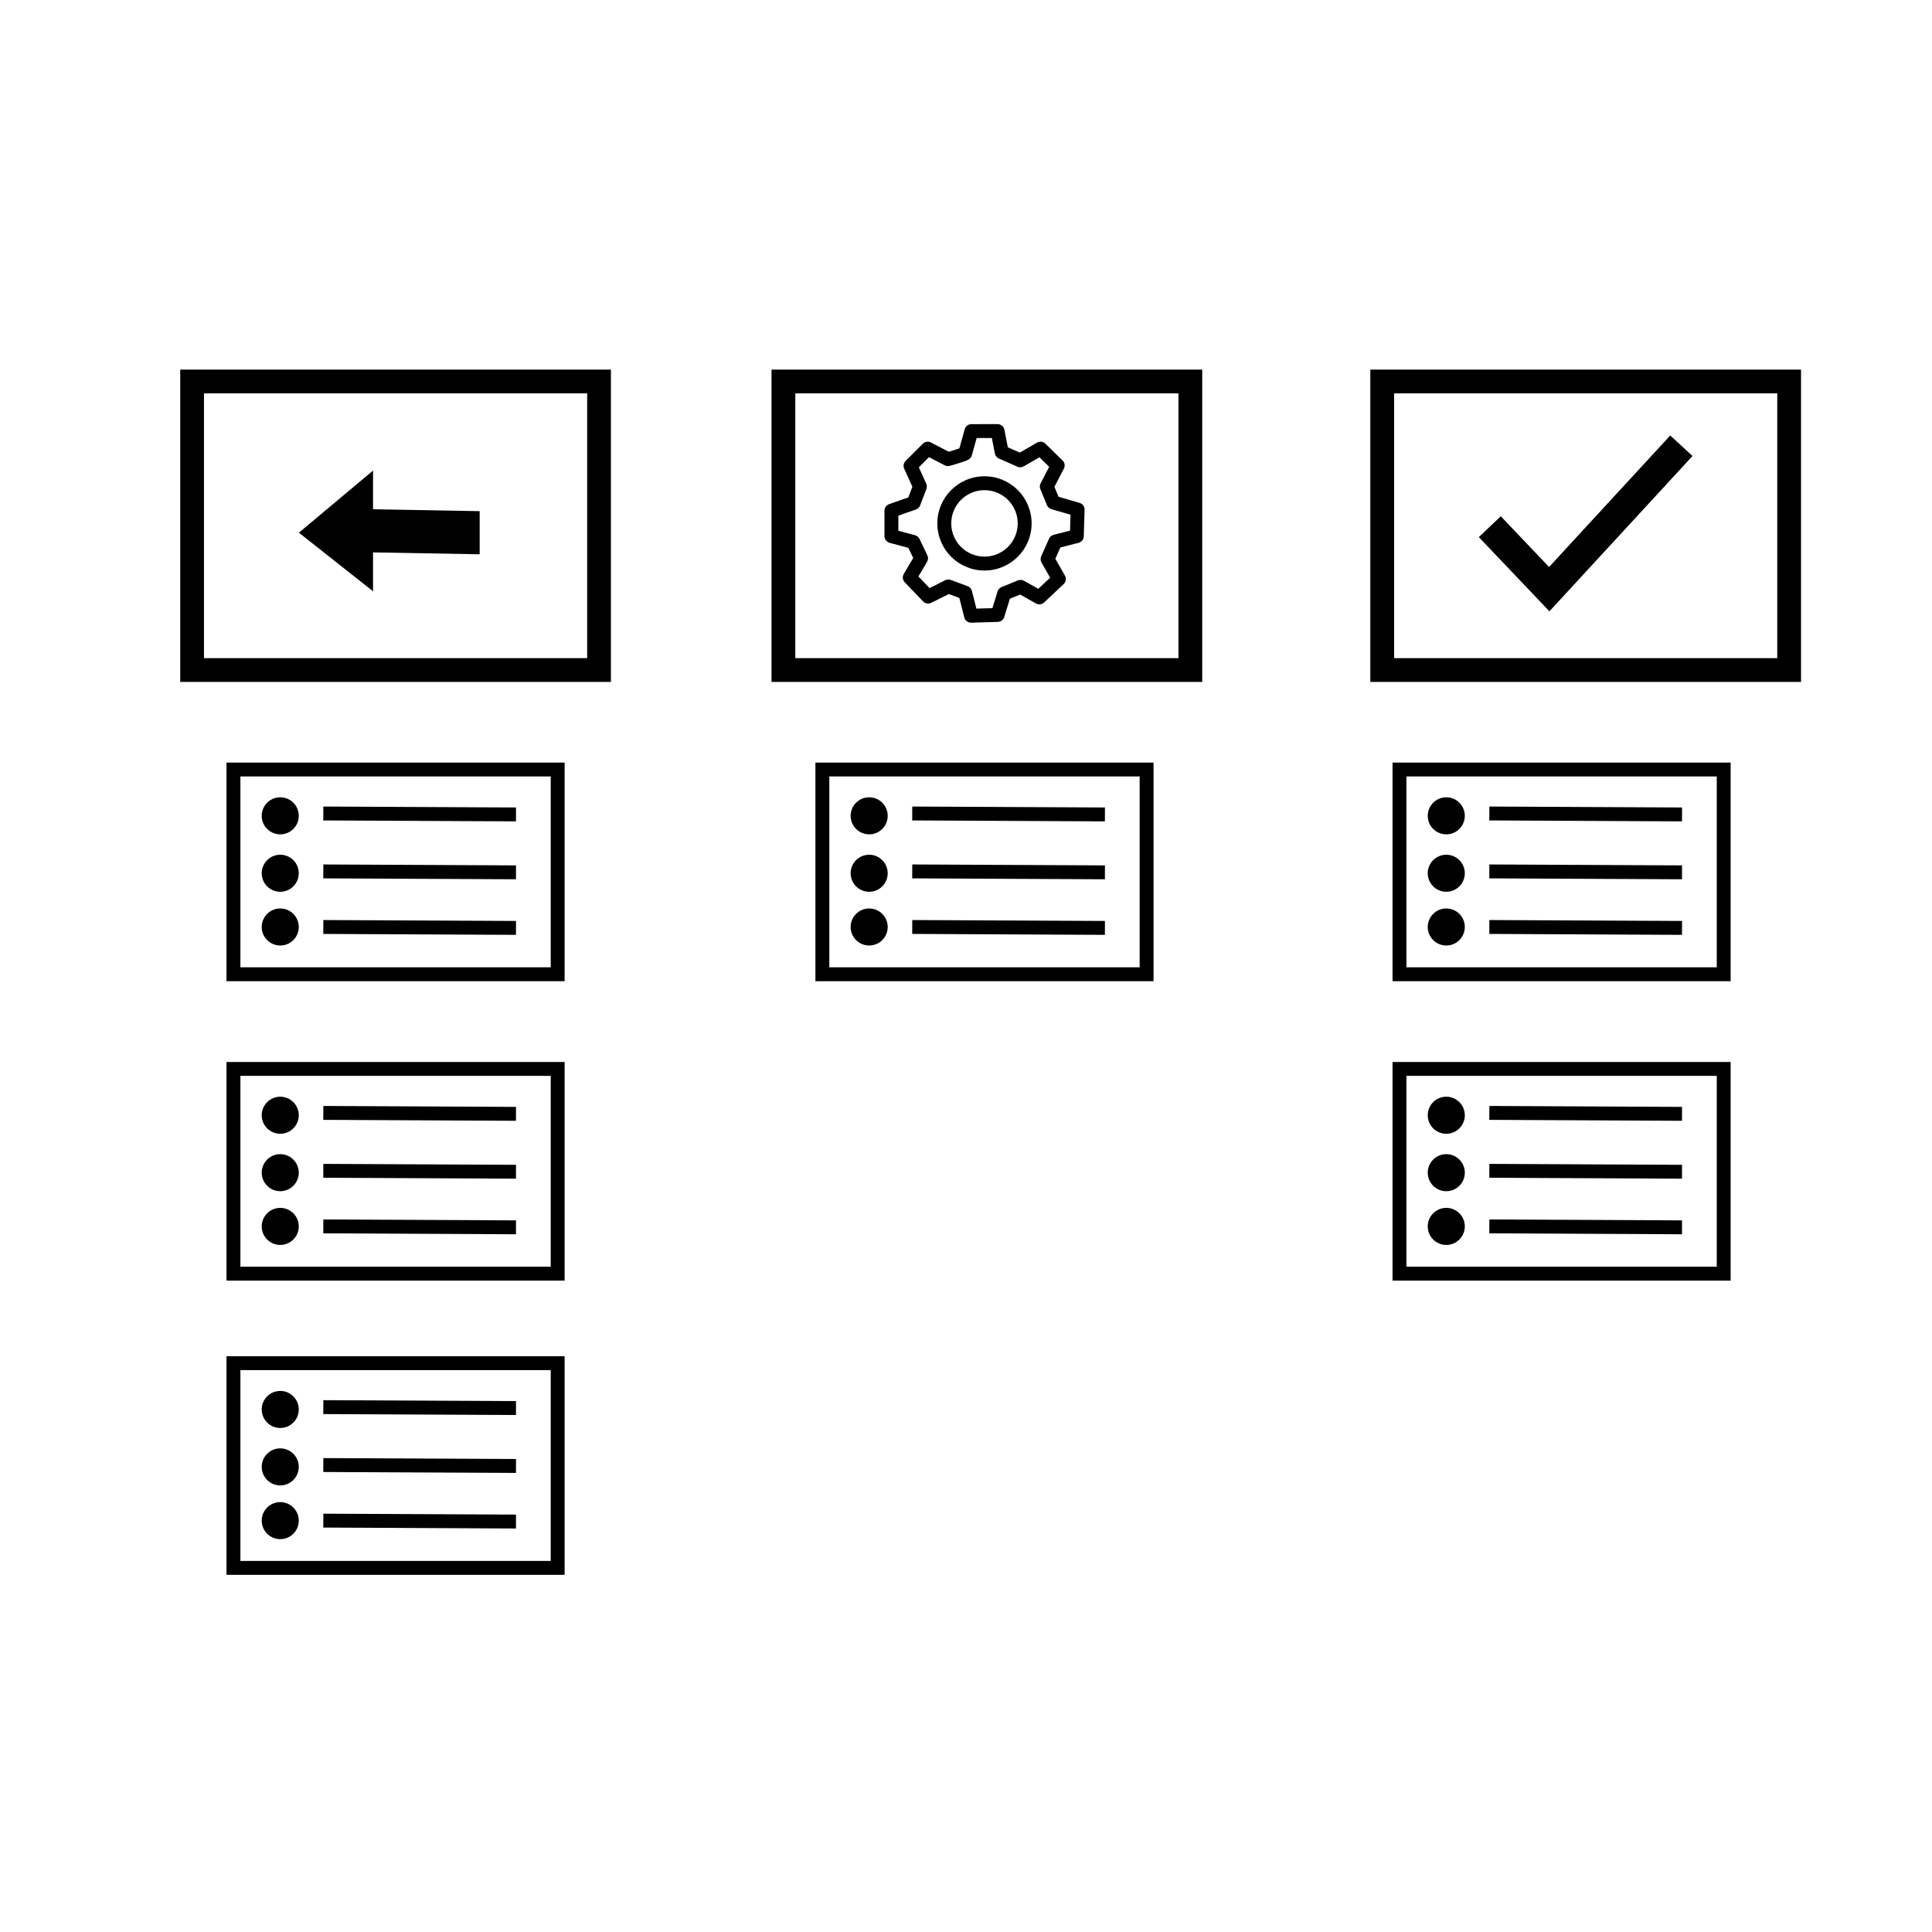<?xml version="1.0" encoding="UTF-8"?>
<!-- Uploaded to: SVG Repo, www.svgrepo.com, Generator: SVG Repo Mixer Tools -->
<svg fill="#000000" width="800px" height="800px" version="1.1" viewBox="144 144 512 512" xmlns="http://www.w3.org/2000/svg">
 <g>
  <path d="m602.64 425.44v57.938h-89.605v-57.938zm-3.68 3.676h-82.242v50.578h82.242z"/>
  <path d="m527.28 444.46c-2.711 0-4.914-2.199-4.914-4.91 0-2.715 2.203-4.91 4.914-4.91 2.711 0 4.91 2.195 4.91 4.91 0 2.711-2.199 4.91-4.91 4.91z"/>
  <path d="m527.28 459.68c-2.711 0-4.914-2.195-4.914-4.906 0-2.715 2.203-4.914 4.914-4.914 2.711 0 4.91 2.199 4.91 4.914 0 2.711-2.199 4.906-4.91 4.906z"/>
  <path d="m527.28 473.92c-2.711 0-4.914-2.199-4.914-4.91 0-2.711 2.203-4.914 4.914-4.914 2.711 0 4.91 2.203 4.91 4.914 0 2.711-2.199 4.91-4.91 4.91z"/>
  <path d="m538.7 437.09 51.059 0.246-0.012 3.684-51.066-0.246z"/>
  <path d="m538.7 452.44 51.059 0.246-0.012 3.676-51.066-0.242z"/>
  <path d="m538.7 467.17 51.059 0.242-0.012 3.684-51.066-0.25z"/>
  <path d="m271.12 290.89-28.262-0.5v10.305l-19.645-15.523 19.645-16.465v10.258l28.262 0.5z"/>
  <path d="m305.9 241.95v82.766h-114.14v-82.766zm-6.297 6.297h-101.55v70.172h101.55z"/>
  <path d="m462.6 241.95v82.766h-114.14v-82.766zm-6.297 6.297h-101.54v70.172h101.54z"/>
  <path d="m408.37 256.4c0.875 0 1.637 0.617 1.809 1.484 0.031 0.176 0.031 0.176 0.172 0.871 0.164 0.879 0.164 0.879 0.371 1.926 0.121 0.613 0.242 1.234 0.363 1.848 0.523 0.234 1.055 0.465 1.578 0.703 0.527 0.23 1.062 0.469 1.598 0.703l0.027-0.016c0.504-0.289 1.008-0.582 1.52-0.875 0.723-0.418 1.453-0.84 2.18-1.258 0.676-0.391 0.676-0.391 0.84-0.492 0.719-0.406 1.617-0.297 2.207 0.285 0.141 0.133 0.141 0.133 0.715 0.695 0.711 0.695 0.711 0.695 1.562 1.523 0.859 0.84 0.859 0.84 1.566 1.535 0.566 0.551 0.566 0.551 0.711 0.695 0.582 0.562 0.723 1.445 0.348 2.164-0.09 0.172-0.09 0.172-0.453 0.871-0.453 0.871-0.453 0.871-0.996 1.922-0.539 1.047-0.539 1.047-0.992 1.918l-0.062 0.117c0.184 0.441 0.363 0.887 0.551 1.328 0.18 0.434 0.355 0.867 0.539 1.301l0.145 0.047c1.008 0.289 1.008 0.289 2.211 0.637 1.207 0.348 1.207 0.348 2.207 0.641 0.801 0.23 0.801 0.23 1.004 0.293 0.805 0.23 1.355 0.98 1.332 1.824-0.008 0.215-0.008 0.215-0.031 1.098-0.035 1.098-0.035 1.098-0.078 2.418-0.035 1.32-0.035 1.32-0.07 2.418-0.023 0.883-0.023 0.883-0.027 1.098-0.027 0.824-0.59 1.531-1.387 1.734-0.176 0.047-0.176 0.047-0.891 0.223-0.887 0.227-0.887 0.227-1.957 0.504-1.066 0.266-1.066 0.266-1.953 0.492l-0.027 0.012c-0.219 0.504-0.445 1-0.668 1.512-0.223 0.488-0.438 0.98-0.656 1.477l0.004 0.012c0.469 0.828 0.469 0.828 1.035 1.816 0.562 0.988 0.562 0.988 1.031 1.812 0.375 0.66 0.375 0.66 0.469 0.828 0.418 0.734 0.277 1.664-0.344 2.25-0.16 0.152-0.16 0.152-0.805 0.758-0.812 0.766-0.812 0.766-1.777 1.672-0.969 0.91-0.969 0.91-1.777 1.672-0.652 0.609-0.652 0.609-0.809 0.762-0.59 0.547-1.465 0.652-2.164 0.262-0.156-0.086-0.156-0.086-0.777-0.434-0.777-0.438-0.777-0.438-1.707-0.965-0.934-0.523-0.934-0.523-1.707-0.961-0.359 0.148-0.711 0.289-1.07 0.434-0.547 0.223-1.098 0.445-1.648 0.664l-0.016 0.059c-0.273 0.883-0.273 0.883-0.602 1.953-0.332 1.066-0.332 1.066-0.609 1.953-0.219 0.711-0.219 0.711-0.273 0.895-0.23 0.75-0.918 1.273-1.703 1.293-0.223 0.012-0.223 0.012-1.102 0.031-0.66 0.02-1.32 0.039-1.98 0.059-0.953 0.031-1.906 0.059-2.859 0.086-0.875 0.027-0.875 0.027-1.098 0.031-0.859 0.023-1.625-0.551-1.836-1.387-0.051-0.191-0.051-0.191-0.242-0.957-0.148-0.566-0.293-1.145-0.441-1.719-0.203-0.82-0.418-1.645-0.629-2.473l-0.004-0.02c-0.438-0.16-0.883-0.328-1.32-0.492-0.488-0.184-0.984-0.363-1.473-0.547l-0.125 0.062c-0.84 0.422-0.84 0.422-1.848 0.926-0.391 0.191-0.777 0.383-1.164 0.578-0.508 0.254-1.02 0.512-1.527 0.762-0.719 0.363-1.598 0.211-2.152-0.367-0.156-0.16-0.156-0.16-0.758-0.797-0.762-0.789-0.762-0.789-1.676-1.742-0.91-0.945-0.91-0.945-1.672-1.738-0.609-0.633-0.609-0.633-0.762-0.797-0.566-0.594-0.672-1.5-0.25-2.211 0.09-0.156 0.09-0.156 0.469-0.789 0.465-0.797 0.465-0.797 1.027-1.746 0.336-0.562 0.672-1.129 1.004-1.691-0.207-0.43-0.41-0.855-0.617-1.285-0.219-0.469-0.441-0.938-0.668-1.406l-0.082-0.02c-0.543-0.145-1.086-0.293-1.633-0.438-0.785-0.211-1.566-0.422-2.352-0.629-0.727-0.199-0.727-0.199-0.906-0.242-0.809-0.219-1.367-0.949-1.367-1.781v-6.723c0-0.789 0.496-1.484 1.234-1.738 0.188-0.066 0.188-0.066 0.922-0.328 0.922-0.324 0.922-0.324 2.027-0.711 1.102-0.387 1.102-0.387 2.031-0.711l0.109-0.039c0.176-0.461 0.352-0.918 0.523-1.371 0.188-0.488 0.375-0.973 0.555-1.457l-0.07-0.16c-0.23-0.516-0.469-1.027-0.699-1.543-0.34-0.746-0.672-1.484-1.008-2.227-0.309-0.684-0.309-0.684-0.391-0.855-0.316-0.699-0.164-1.523 0.379-2.066 0.141-0.141 0.141-0.141 0.711-0.711 0.711-0.711 0.711-0.711 1.566-1.566 0.852-0.852 0.852-0.852 1.562-1.562 0.57-0.566 0.57-0.566 0.711-0.707 0.566-0.57 1.441-0.707 2.148-0.336 0.172 0.086 0.172 0.086 0.844 0.441 0.504 0.262 1.012 0.523 1.516 0.785 0.727 0.379 1.457 0.754 2.184 1.133l0.18 0.09c1.031-0.305 0.523-0.148 1.535-0.461 0.113-0.035 0.219-0.07 0.32-0.102 0.582-0.191 0.262-0.086 0.965-0.324l0.031-0.105c0.156-0.555 0.309-1.109 0.465-1.656 0.219-0.801 0.445-1.598 0.672-2.398 0.207-0.734 0.207-0.734 0.258-0.922 0.223-0.793 0.949-1.34 1.773-1.34zm-1.516 3.684h-4.023c-0.148 0.531-0.301 1.066-0.453 1.602-0.305 1.109-0.305 1.109-0.562 2.031-0.207 0.734-0.207 0.734-0.262 0.922l-0.012-0.008c-0.008 0.219 0.008 0.047-0.18 0.473-0.137 0.23-0.289 0.387-0.453 0.516-0.148 0.117-0.281 0.195-0.434 0.277-0.168 0.082-0.367 0.16-0.609 0.258-0.375 0.141-0.871 0.305-1.477 0.504-0.105 0.027-0.219 0.066-0.332 0.102-0.508 0.16-1.047 0.324-1.594 0.488-0.188 0.055-0.363 0.105-0.523 0.148-0.094 0.031-0.164 0.051-0.203 0.062-0.453 0.129-0.941 0.078-1.359-0.137-0.164-0.086-0.164-0.086-0.84-0.434-0.844-0.438-0.844-0.438-1.848-0.961-0.5-0.258-0.996-0.52-1.492-0.777-0.445 0.445-0.883 0.883-1.32 1.324-0.461 0.453-0.918 0.918-1.375 1.375 0.234 0.527 0.473 1.055 0.715 1.578 0.465 1.027 0.465 1.027 0.852 1.891 0.312 0.684 0.312 0.684 0.387 0.855 0.203 0.445 0.223 0.957 0.047 1.414-0.207 0.539-0.207 0.539-0.832 2.172-0.621 1.629-0.621 1.629-0.828 2.172-0.191 0.508-0.598 0.902-1.105 1.086-0.188 0.062-0.188 0.062-0.922 0.32-0.922 0.324-0.922 0.324-2.031 0.711-0.57 0.199-1.145 0.402-1.715 0.605v4.004c0.512 0.137 1.02 0.273 1.527 0.406 1.09 0.293 1.09 0.293 1.996 0.535 0.727 0.199 0.727 0.199 0.902 0.242 0.523 0.141 0.957 0.504 1.188 0.988 0.258 0.543 0.258 0.543 1.039 2.176 0.773 1.629 0.773 1.629 1.031 2.172 0.262 0.555 0.234 1.203-0.078 1.727-0.094 0.156-0.094 0.156-0.469 0.797-0.469 0.793-0.469 0.793-1.027 1.738-0.262 0.445-0.531 0.891-0.793 1.332 0.387 0.402 0.777 0.805 1.164 1.211 0.594 0.625 1.195 1.246 1.793 1.871 0.496-0.246 0.984-0.492 1.477-0.734 0.383-0.199 0.77-0.391 1.16-0.586 0.508-0.25 1.023-0.508 1.531-0.766 0.453-0.227 0.988-0.254 1.465-0.074 0.555 0.203 0.555 0.203 2.223 0.824 1.668 0.625 1.668 0.625 2.227 0.828 0.562 0.211 0.992 0.688 1.145 1.273 0.043 0.191 0.043 0.191 0.242 0.953 0.242 0.957 0.242 0.957 0.531 2.102 0.137 0.539 0.273 1.078 0.414 1.621 0.676-0.02 1.359-0.039 2.039-0.062 0.73-0.02 1.469-0.043 2.203-0.062 0.16-0.531 0.324-1.059 0.488-1.59 0.332-1.066 0.332-1.066 0.605-1.953 0.223-0.711 0.223-0.711 0.273-0.891 0.164-0.531 0.559-0.953 1.07-1.164 0.633-0.254 1.254-0.512 1.887-0.762 0.82-0.332 1.641-0.664 2.457-0.996 0.52-0.207 1.109-0.172 1.598 0.105 0.156 0.086 0.156 0.086 0.777 0.434 0.773 0.438 0.773 0.438 1.707 0.961 0.434 0.242 0.867 0.488 1.301 0.73 0.531-0.5 1.066-1.004 1.602-1.508 0.508-0.473 1.023-0.957 1.531-1.434-0.262-0.461-0.523-0.918-0.785-1.383-0.562-0.984-0.562-0.984-1.035-1.809-0.371-0.66-0.371-0.66-0.461-0.824-0.293-0.508-0.324-1.125-0.086-1.66 0.062-0.145 0.062-0.145 0.324-0.73 0.32-0.723 0.32-0.723 0.711-1.594 0.391-0.879 0.391-0.879 0.711-1.605 0.258-0.582 0.258-0.582 0.324-0.723 0.227-0.52 0.68-0.902 1.227-1.043 0.18-0.043 0.18-0.043 0.887-0.223 0.895-0.227 0.895-0.227 1.961-0.5 0.5-0.125 0.996-0.254 1.496-0.383 0.02-0.711 0.039-1.418 0.066-2.129 0.02-0.695 0.039-1.391 0.059-2.094-0.613-0.176-1.227-0.355-1.844-0.531-1.203-0.348-1.203-0.348-2.207-0.641-0.801-0.23-0.801-0.23-1-0.289-0.539-0.156-0.977-0.547-1.195-1.066-0.215-0.527-0.215-0.527-0.871-2.121s-0.656-1.594-0.875-2.121c-0.207-0.504-0.184-1.074 0.07-1.551 0.09-0.176 0.09-0.176 0.453-0.871 0.27-0.523 0.543-1.051 0.809-1.574 0.34-0.645 0.672-1.289 1.004-1.93-0.336-0.332-0.676-0.664-1.02-0.996-0.516-0.508-1.035-1.012-1.559-1.523-0.383 0.219-0.762 0.441-1.145 0.66-0.727 0.418-1.457 0.844-2.188 1.262-0.668 0.387-0.668 0.387-0.836 0.484-0.508 0.297-1.129 0.324-1.668 0.09-0.152-0.07-0.152-0.07-0.766-0.344-0.465-0.199-0.922-0.406-1.387-0.609-0.66-0.293-1.324-0.59-1.988-0.883-0.613-0.27-0.613-0.27-0.766-0.336-0.551-0.246-0.949-0.742-1.062-1.336-0.035-0.172-0.035-0.172-0.172-0.871-0.172-0.871-0.172-0.871-0.379-1.918-0.078-0.434-0.172-0.871-0.25-1.305zm-8.875 4.246c-0.008 0.199-0.023 0.117 0.027 0.262z"/>
  <path d="m404.9 270.22c6.894 0 12.488 5.59 12.488 12.488 0 6.898-5.594 12.488-12.488 12.488-6.902 0-12.496-5.59-12.496-12.488 0-6.898 5.594-12.488 12.496-12.488zm0 3.68c-4.867 0-8.812 3.941-8.812 8.809 0 4.863 3.945 8.805 8.812 8.805 4.859 0 8.805-3.941 8.805-8.805 0-4.867-3.945-8.809-8.805-8.809z"/>
  <path d="m586.63 259.41 5.902 5.438c-0.273 0.297-0.273 0.297-1.508 1.633-1.637 1.781-1.637 1.781-3.965 4.305-5.473 5.938-5.473 5.938-12.035 13.066-6.566 7.121-6.566 7.121-12.043 13.062-2.32 2.523-2.32 2.523-3.965 4.309-1.234 1.336-1.234 1.336-1.504 1.633l-2.902 3.148-2.953-3.106c-0.492-0.52-0.492-0.52-2.465-2.59-1.633-1.711-3.258-3.43-4.891-5.144-1.98-2.078-3.953-4.16-5.934-6.234-1.965-2.07-1.965-2.07-2.461-2.59l5.82-5.531c0.488 0.52 0.488 0.52 2.457 2.59 2.461 2.59 2.461 2.59 5.414 5.691 1.641 1.723 3.277 3.449 4.922 5.176 0.852-0.934 1.707-1.859 2.562-2.789 5.473-5.938 5.473-5.938 12.035-13.062 6.57-7.129 6.57-7.129 12.043-13.07 2.328-2.523 2.328-2.523 3.965-4.301 1.234-1.336 1.234-1.336 1.504-1.633z"/>
  <path d="m621.29 241.95v82.766h-114.14v-82.766zm-6.297 6.297h-101.54v70.172h101.54z"/>
  <path d="m602.64 346.09v57.938h-89.605v-57.938zm-3.68 3.676h-82.242v50.578h82.242z"/>
  <path d="m527.28 365.11c-2.711 0-4.914-2.195-4.914-4.906 0-2.715 2.203-4.914 4.914-4.914 2.711 0 4.91 2.199 4.91 4.914 0 2.711-2.199 4.906-4.91 4.906z"/>
  <path d="m527.28 380.33c-2.711 0-4.914-2.195-4.914-4.906 0-2.715 2.203-4.91 4.914-4.91 2.711 0 4.91 2.195 4.91 4.91 0 2.711-2.199 4.906-4.91 4.906z"/>
  <path d="m527.28 394.57c-2.711 0-4.914-2.195-4.914-4.906 0-2.711 2.203-4.91 4.914-4.91 2.711 0 4.91 2.199 4.91 4.91 0 2.711-2.199 4.906-4.91 4.906z"/>
  <path d="m538.7 357.74 51.059 0.25-0.012 3.68-51.066-0.246z"/>
  <path d="m538.7 373.09 51.059 0.246-0.012 3.68-51.066-0.242z"/>
  <path d="m538.7 387.82 51.059 0.242-0.012 3.684-51.066-0.246z"/>
  <path d="m449.7 346.09v57.938h-89.605v-57.938zm-3.68 3.676h-82.242v50.578h82.242z"/>
  <path d="m374.34 365.11c-2.711 0-4.91-2.195-4.91-4.906 0-2.715 2.199-4.914 4.91-4.914 2.711 0 4.91 2.199 4.91 4.914 0 2.711-2.199 4.906-4.91 4.906z"/>
  <path d="m374.34 380.33c-2.711 0-4.91-2.195-4.91-4.906 0-2.715 2.199-4.91 4.91-4.91 2.711 0 4.91 2.195 4.91 4.91 0 2.711-2.199 4.906-4.91 4.906z"/>
  <path d="m374.34 394.57c-2.711 0-4.91-2.195-4.91-4.906 0-2.711 2.199-4.91 4.91-4.91 2.711 0 4.91 2.199 4.91 4.91 0 2.711-2.199 4.906-4.91 4.906z"/>
  <path d="m385.76 357.74 51.059 0.25-0.012 3.68-51.066-0.246z"/>
  <path d="m385.76 373.09 51.059 0.246-0.012 3.68-51.066-0.242z"/>
  <path d="m385.76 387.82 51.059 0.242-0.012 3.684-51.066-0.246z"/>
  <path d="m293.63 425.44v57.938h-89.605v-57.938zm-3.68 3.676h-82.242v50.578h82.242z"/>
  <path d="m218.27 444.46c-2.711 0-4.914-2.199-4.914-4.91 0-2.715 2.203-4.91 4.914-4.91s4.906 2.195 4.906 4.91c0 2.711-2.195 4.91-4.906 4.91z"/>
  <path d="m218.27 459.68c-2.711 0-4.914-2.195-4.914-4.906 0-2.715 2.203-4.914 4.914-4.914s4.906 2.199 4.906 4.914c0 2.711-2.195 4.906-4.906 4.906z"/>
  <path d="m218.27 473.92c-2.711 0-4.914-2.199-4.914-4.91 0-2.711 2.203-4.914 4.914-4.914s4.906 2.203 4.906 4.914c0 2.711-2.195 4.91-4.906 4.91z"/>
  <path d="m229.69 437.09 51.059 0.246-0.012 3.684-51.066-0.246z"/>
  <path d="m229.69 452.44 51.059 0.246-0.012 3.676-51.066-0.242z"/>
  <path d="m229.69 467.17 51.059 0.242-0.012 3.684-51.066-0.25z"/>
  <path d="m293.63 346.09v57.938h-89.605v-57.938zm-3.68 3.676h-82.242v50.578h82.242z"/>
  <path d="m218.27 365.11c-2.711 0-4.914-2.195-4.914-4.906 0-2.715 2.203-4.914 4.914-4.914s4.906 2.199 4.906 4.914c0 2.711-2.195 4.906-4.906 4.906z"/>
  <path d="m218.27 380.33c-2.711 0-4.914-2.195-4.914-4.906 0-2.715 2.203-4.91 4.914-4.91s4.906 2.195 4.906 4.91c0 2.711-2.195 4.906-4.906 4.906z"/>
  <path d="m218.27 394.57c-2.711 0-4.914-2.195-4.914-4.906 0-2.711 2.203-4.91 4.914-4.91s4.906 2.199 4.906 4.91c0 2.711-2.195 4.906-4.906 4.906z"/>
  <path d="m229.69 357.74 51.059 0.25-0.012 3.68-51.066-0.246z"/>
  <path d="m229.69 373.09 51.059 0.246-0.012 3.68-51.066-0.242z"/>
  <path d="m229.69 387.82 51.059 0.242-0.012 3.684-51.066-0.246z"/>
  <path d="m293.63 503.41v57.938h-89.605v-57.938zm-3.68 3.684h-82.242v50.57h82.242z"/>
  <path d="m218.27 522.43c-2.711 0-4.914-2.195-4.914-4.906 0-2.711 2.203-4.914 4.914-4.914s4.906 2.203 4.906 4.914c0 2.711-2.195 4.906-4.906 4.906z"/>
  <path d="m218.27 537.65c-2.711 0-4.914-2.195-4.914-4.906 0-2.715 2.203-4.91 4.914-4.91s4.906 2.195 4.906 4.91c0 2.711-2.195 4.906-4.906 4.906z"/>
  <path d="m218.27 551.89c-2.711 0-4.914-2.199-4.914-4.91 0-2.711 2.203-4.906 4.914-4.906s4.906 2.195 4.906 4.906c0 2.711-2.195 4.91-4.906 4.91z"/>
  <path d="m229.69 515.06 51.059 0.246-0.012 3.684-51.066-0.246z"/>
  <path d="m229.69 530.41 51.059 0.246-0.012 3.68-51.066-0.242z"/>
  <path d="m229.69 545.14 51.059 0.242-0.012 3.684-51.066-0.246z"/>
 </g>
</svg>